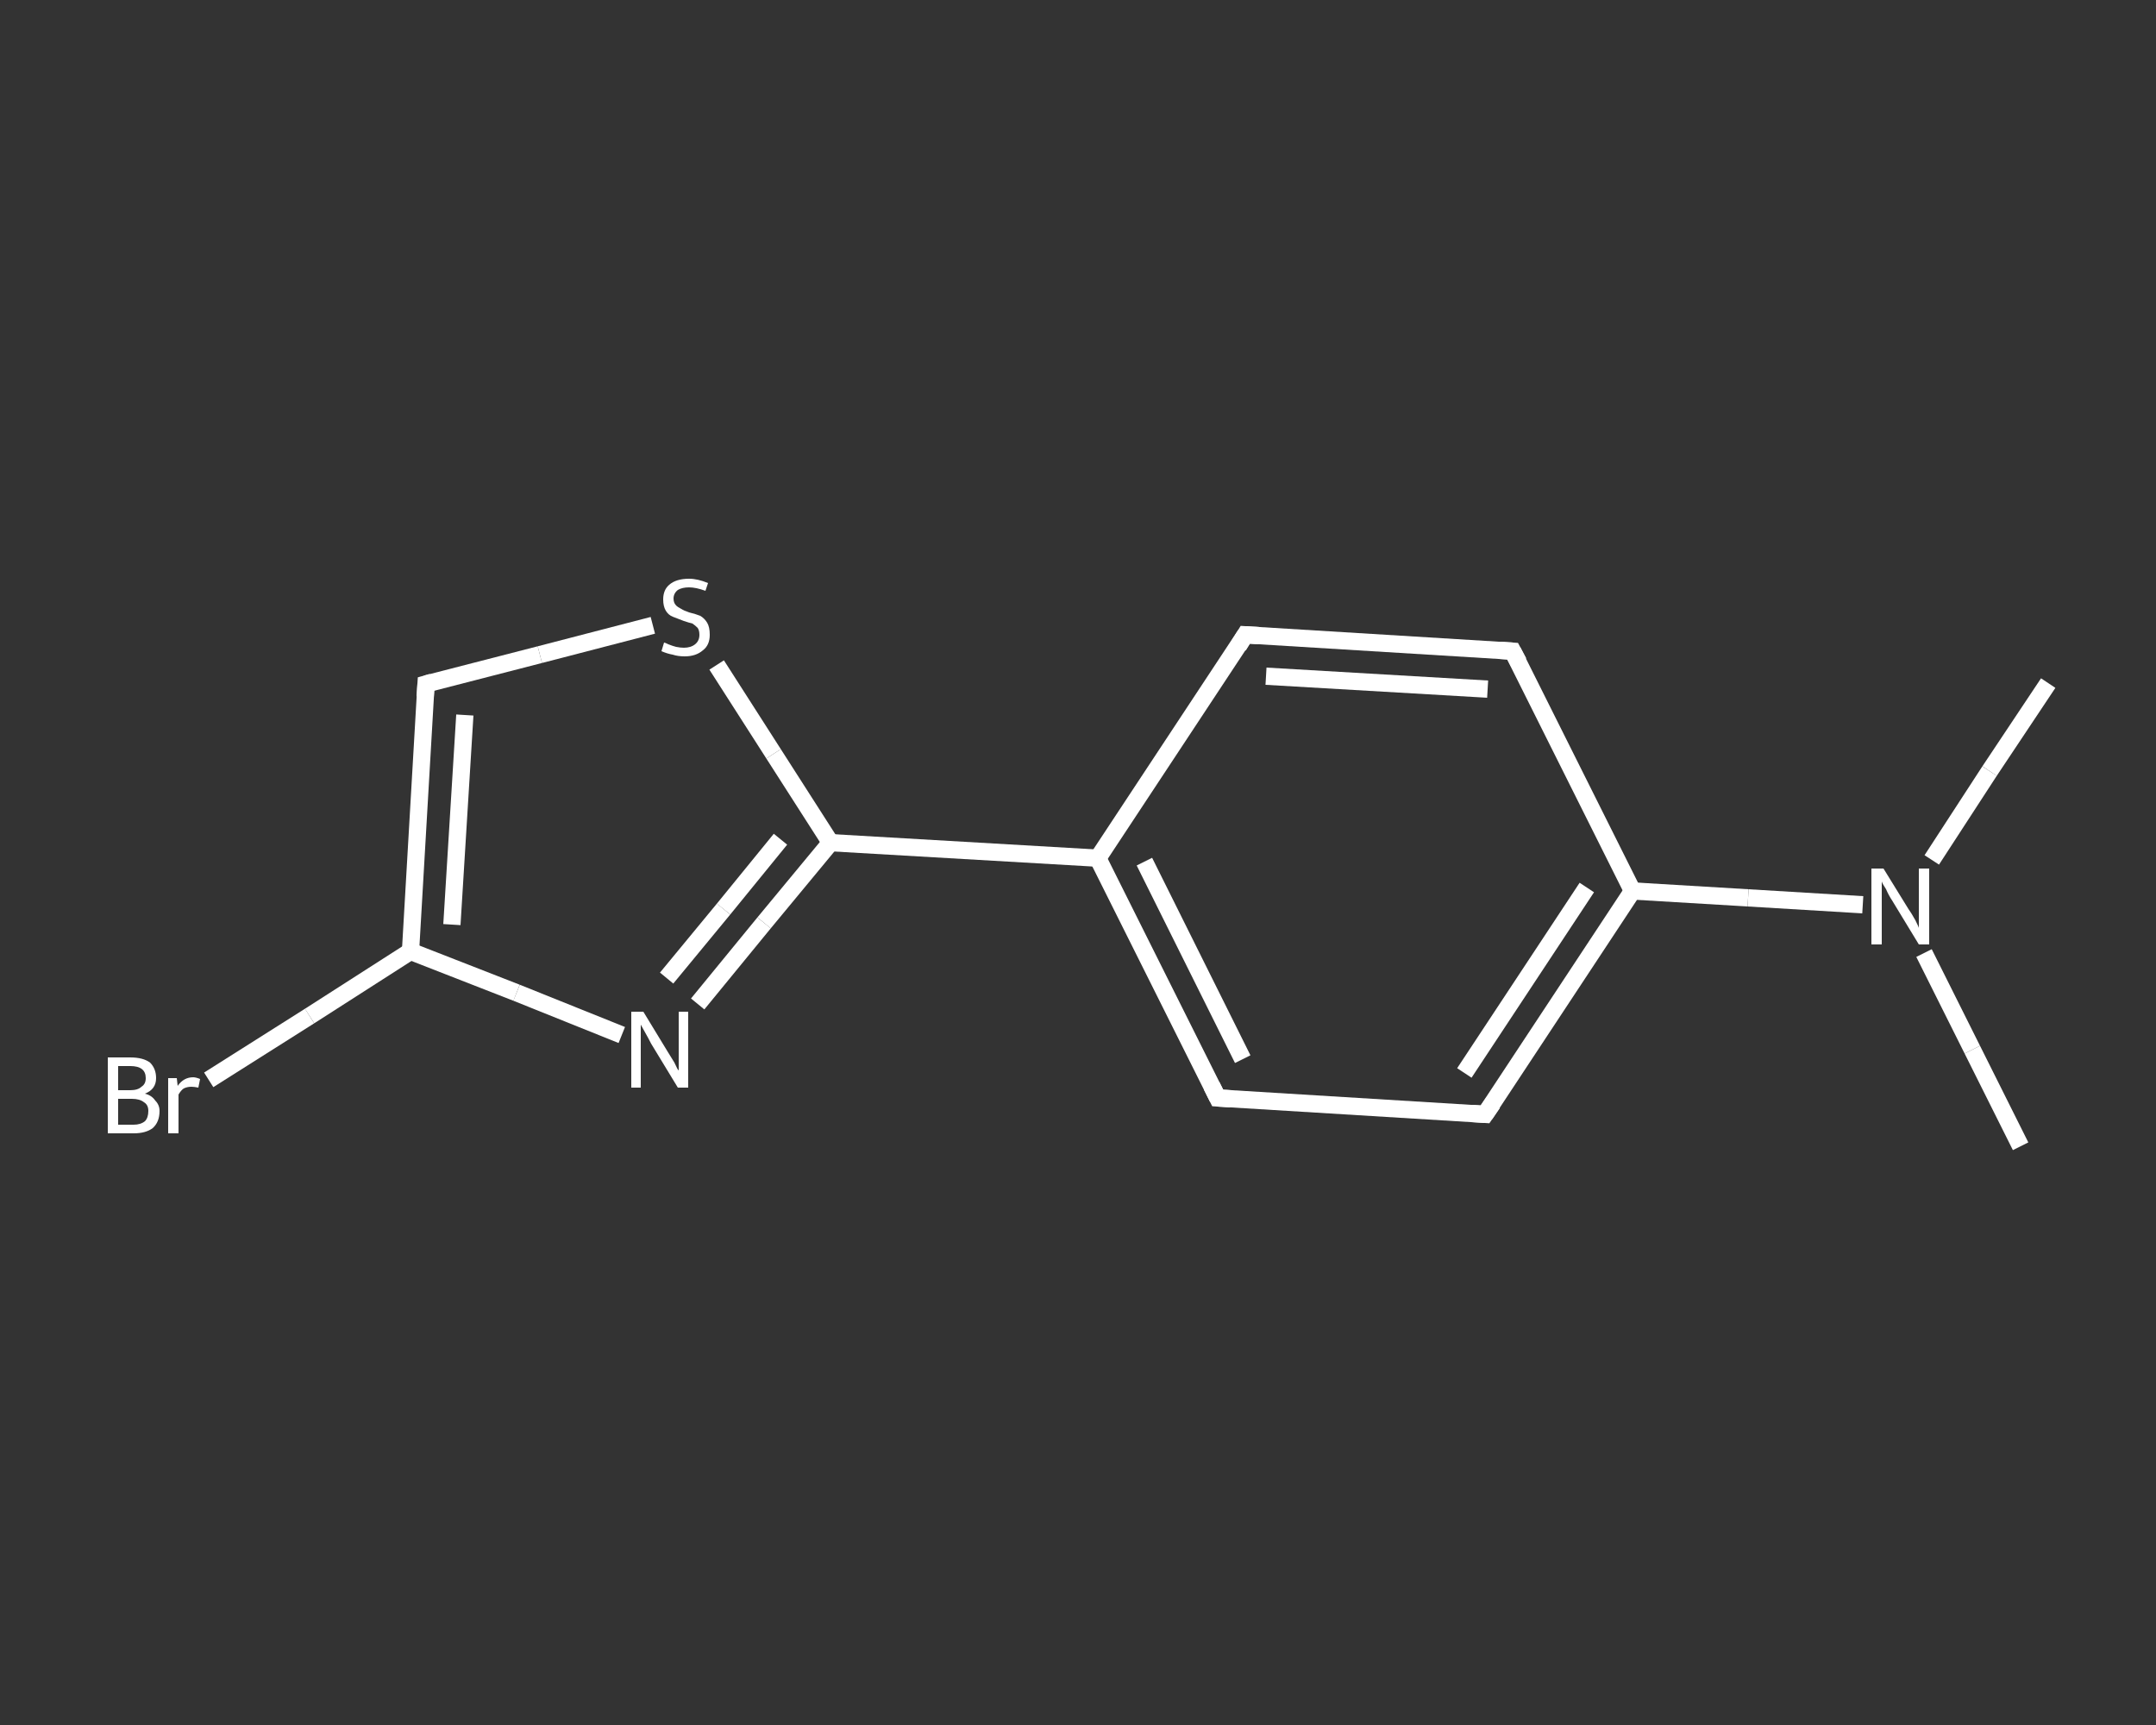 <?xml version='1.0' encoding='iso-8859-1'?>
<svg version='1.1' baseProfile='full'
              xmlns='http://www.w3.org/2000/svg'
                      xmlns:rdkit='http://www.rdkit.org/xml'
                      xmlns:xlink='http://www.w3.org/1999/xlink'
                  xml:space='preserve'
width='250px' height='200px' viewBox='0 0 250 200'>
<rect x="0" y="0" width="250" height="200" fill="#333333" stroke="none"/>
<!-- END OF HEADER -->
<rect style='opacity:1.0;fill:transparent;stroke:none' width='250.0' height='200.0' x='0.0' y='0.0'> </rect>
<path class='bond-0 atom-0 atom-1' d='M 234.3,132.9 L 228.7,121.7' style='fill:none;fill-rule:evenodd;stroke:#FFFFFF;stroke-width:2.0px;stroke-linecap:butt;stroke-linejoin:miter;stroke-opacity:1' />
<path class='bond-0 atom-0 atom-1' d='M 228.7,121.7 L 223.1,110.5' style='fill:none;fill-rule:evenodd;stroke:#FFFFFF;stroke-width:2.0px;stroke-linecap:butt;stroke-linejoin:miter;stroke-opacity:1' />
<path class='bond-1 atom-1 atom-2' d='M 224.0,99.7 L 230.7,89.4' style='fill:none;fill-rule:evenodd;stroke:#FFFFFF;stroke-width:2.0px;stroke-linecap:butt;stroke-linejoin:miter;stroke-opacity:1' />
<path class='bond-1 atom-1 atom-2' d='M 230.7,89.4 L 237.5,79.2' style='fill:none;fill-rule:evenodd;stroke:#FFFFFF;stroke-width:2.0px;stroke-linecap:butt;stroke-linejoin:miter;stroke-opacity:1' />
<path class='bond-2 atom-1 atom-3' d='M 216.0,104.9 L 202.7,104.1' style='fill:none;fill-rule:evenodd;stroke:#FFFFFF;stroke-width:2.0px;stroke-linecap:butt;stroke-linejoin:miter;stroke-opacity:1' />
<path class='bond-2 atom-1 atom-3' d='M 202.7,104.1 L 189.3,103.3' style='fill:none;fill-rule:evenodd;stroke:#FFFFFF;stroke-width:2.0px;stroke-linecap:butt;stroke-linejoin:miter;stroke-opacity:1' />
<path class='bond-3 atom-3 atom-4' d='M 189.3,103.3 L 172.2,129.2' style='fill:none;fill-rule:evenodd;stroke:#FFFFFF;stroke-width:2.0px;stroke-linecap:butt;stroke-linejoin:miter;stroke-opacity:1' />
<path class='bond-3 atom-3 atom-4' d='M 184.0,102.9 L 169.8,124.4' style='fill:none;fill-rule:evenodd;stroke:#FFFFFF;stroke-width:2.0px;stroke-linecap:butt;stroke-linejoin:miter;stroke-opacity:1' />
<path class='bond-4 atom-4 atom-5' d='M 172.2,129.2 L 141.2,127.3' style='fill:none;fill-rule:evenodd;stroke:#FFFFFF;stroke-width:2.0px;stroke-linecap:butt;stroke-linejoin:miter;stroke-opacity:1' />
<path class='bond-5 atom-5 atom-6' d='M 141.2,127.3 L 127.3,99.5' style='fill:none;fill-rule:evenodd;stroke:#FFFFFF;stroke-width:2.0px;stroke-linecap:butt;stroke-linejoin:miter;stroke-opacity:1' />
<path class='bond-5 atom-5 atom-6' d='M 144.1,122.8 L 132.7,99.9' style='fill:none;fill-rule:evenodd;stroke:#FFFFFF;stroke-width:2.0px;stroke-linecap:butt;stroke-linejoin:miter;stroke-opacity:1' />
<path class='bond-6 atom-6 atom-7' d='M 127.3,99.5 L 96.3,97.7' style='fill:none;fill-rule:evenodd;stroke:#FFFFFF;stroke-width:2.0px;stroke-linecap:butt;stroke-linejoin:miter;stroke-opacity:1' />
<path class='bond-7 atom-7 atom-8' d='M 96.3,97.7 L 88.6,107.0' style='fill:none;fill-rule:evenodd;stroke:#FFFFFF;stroke-width:2.0px;stroke-linecap:butt;stroke-linejoin:miter;stroke-opacity:1' />
<path class='bond-7 atom-7 atom-8' d='M 88.6,107.0 L 80.9,116.4' style='fill:none;fill-rule:evenodd;stroke:#FFFFFF;stroke-width:2.0px;stroke-linecap:butt;stroke-linejoin:miter;stroke-opacity:1' />
<path class='bond-7 atom-7 atom-8' d='M 90.5,97.3 L 83.9,105.4' style='fill:none;fill-rule:evenodd;stroke:#FFFFFF;stroke-width:2.0px;stroke-linecap:butt;stroke-linejoin:miter;stroke-opacity:1' />
<path class='bond-7 atom-7 atom-8' d='M 83.9,105.4 L 77.3,113.4' style='fill:none;fill-rule:evenodd;stroke:#FFFFFF;stroke-width:2.0px;stroke-linecap:butt;stroke-linejoin:miter;stroke-opacity:1' />
<path class='bond-8 atom-8 atom-9' d='M 72.1,120.0 L 59.9,115.1' style='fill:none;fill-rule:evenodd;stroke:#FFFFFF;stroke-width:2.0px;stroke-linecap:butt;stroke-linejoin:miter;stroke-opacity:1' />
<path class='bond-8 atom-8 atom-9' d='M 59.9,115.1 L 47.6,110.3' style='fill:none;fill-rule:evenodd;stroke:#FFFFFF;stroke-width:2.0px;stroke-linecap:butt;stroke-linejoin:miter;stroke-opacity:1' />
<path class='bond-9 atom-9 atom-10' d='M 47.6,110.3 L 35.9,117.8' style='fill:none;fill-rule:evenodd;stroke:#FFFFFF;stroke-width:2.0px;stroke-linecap:butt;stroke-linejoin:miter;stroke-opacity:1' />
<path class='bond-9 atom-9 atom-10' d='M 35.9,117.8 L 24.2,125.2' style='fill:none;fill-rule:evenodd;stroke:#FFFFFF;stroke-width:2.0px;stroke-linecap:butt;stroke-linejoin:miter;stroke-opacity:1' />
<path class='bond-10 atom-9 atom-11' d='M 47.6,110.3 L 49.4,79.3' style='fill:none;fill-rule:evenodd;stroke:#FFFFFF;stroke-width:2.0px;stroke-linecap:butt;stroke-linejoin:miter;stroke-opacity:1' />
<path class='bond-10 atom-9 atom-11' d='M 52.4,107.2 L 53.9,82.9' style='fill:none;fill-rule:evenodd;stroke:#FFFFFF;stroke-width:2.0px;stroke-linecap:butt;stroke-linejoin:miter;stroke-opacity:1' />
<path class='bond-11 atom-11 atom-12' d='M 49.4,79.3 L 62.6,75.9' style='fill:none;fill-rule:evenodd;stroke:#FFFFFF;stroke-width:2.0px;stroke-linecap:butt;stroke-linejoin:miter;stroke-opacity:1' />
<path class='bond-11 atom-11 atom-12' d='M 62.6,75.9 L 75.7,72.5' style='fill:none;fill-rule:evenodd;stroke:#FFFFFF;stroke-width:2.0px;stroke-linecap:butt;stroke-linejoin:miter;stroke-opacity:1' />
<path class='bond-12 atom-6 atom-13' d='M 127.3,99.5 L 144.4,73.6' style='fill:none;fill-rule:evenodd;stroke:#FFFFFF;stroke-width:2.0px;stroke-linecap:butt;stroke-linejoin:miter;stroke-opacity:1' />
<path class='bond-13 atom-13 atom-14' d='M 144.4,73.6 L 175.4,75.5' style='fill:none;fill-rule:evenodd;stroke:#FFFFFF;stroke-width:2.0px;stroke-linecap:butt;stroke-linejoin:miter;stroke-opacity:1' />
<path class='bond-13 atom-13 atom-14' d='M 146.8,78.4 L 172.5,79.9' style='fill:none;fill-rule:evenodd;stroke:#FFFFFF;stroke-width:2.0px;stroke-linecap:butt;stroke-linejoin:miter;stroke-opacity:1' />
<path class='bond-14 atom-14 atom-3' d='M 175.4,75.5 L 189.3,103.3' style='fill:none;fill-rule:evenodd;stroke:#FFFFFF;stroke-width:2.0px;stroke-linecap:butt;stroke-linejoin:miter;stroke-opacity:1' />
<path class='bond-15 atom-12 atom-7' d='M 83.1,77.1 L 89.7,87.4' style='fill:none;fill-rule:evenodd;stroke:#FFFFFF;stroke-width:2.0px;stroke-linecap:butt;stroke-linejoin:miter;stroke-opacity:1' />
<path class='bond-15 atom-12 atom-7' d='M 89.7,87.4 L 96.3,97.7' style='fill:none;fill-rule:evenodd;stroke:#FFFFFF;stroke-width:2.0px;stroke-linecap:butt;stroke-linejoin:miter;stroke-opacity:1' />
<path d='M 173.1,127.9 L 172.2,129.2 L 170.7,129.1' style='fill:none;stroke:#FFFFFF;stroke-width:2.0px;stroke-linecap:butt;stroke-linejoin:miter;stroke-opacity:1;' />
<path d='M 142.7,127.4 L 141.2,127.3 L 140.5,125.9' style='fill:none;stroke:#FFFFFF;stroke-width:2.0px;stroke-linecap:butt;stroke-linejoin:miter;stroke-opacity:1;' />
<path d='M 49.3,80.8 L 49.4,79.3 L 50.1,79.1' style='fill:none;stroke:#FFFFFF;stroke-width:2.0px;stroke-linecap:butt;stroke-linejoin:miter;stroke-opacity:1;' />
<path d='M 143.6,74.9 L 144.4,73.6 L 146.0,73.7' style='fill:none;stroke:#FFFFFF;stroke-width:2.0px;stroke-linecap:butt;stroke-linejoin:miter;stroke-opacity:1;' />
<path d='M 173.9,75.4 L 175.4,75.5 L 176.1,76.8' style='fill:none;stroke:#FFFFFF;stroke-width:2.0px;stroke-linecap:butt;stroke-linejoin:miter;stroke-opacity:1;' />
<path class='atom-1' d='M 218.4 100.7
L 221.3 105.4
Q 221.6 105.8, 222.1 106.7
Q 222.5 107.5, 222.5 107.6
L 222.5 100.7
L 223.7 100.7
L 223.7 109.5
L 222.5 109.5
L 219.4 104.4
Q 219.0 103.8, 218.7 103.1
Q 218.3 102.5, 218.2 102.2
L 218.2 109.5
L 217.0 109.5
L 217.0 100.7
L 218.4 100.7
' fill='#FFFFFF'/>
<path class='atom-8' d='M 74.6 117.3
L 77.4 121.9
Q 77.7 122.4, 78.2 123.2
Q 78.6 124.1, 78.7 124.1
L 78.7 117.3
L 79.8 117.3
L 79.8 126.1
L 78.6 126.1
L 75.5 121.0
Q 75.2 120.4, 74.8 119.7
Q 74.4 119.0, 74.3 118.8
L 74.3 126.1
L 73.2 126.1
L 73.2 117.3
L 74.6 117.3
' fill='#FFFFFF'/>
<path class='atom-10' d='M 16.8 126.8
Q 17.6 127.0, 18.0 127.6
Q 18.5 128.1, 18.5 128.8
Q 18.5 130.1, 17.7 130.8
Q 16.9 131.4, 15.5 131.4
L 12.5 131.4
L 12.5 122.6
L 15.1 122.6
Q 16.6 122.6, 17.4 123.2
Q 18.1 123.9, 18.1 125.0
Q 18.1 126.3, 16.8 126.8
M 13.7 123.6
L 13.7 126.4
L 15.1 126.4
Q 16.0 126.4, 16.4 126.0
Q 16.9 125.7, 16.9 125.0
Q 16.9 123.6, 15.1 123.6
L 13.7 123.6
M 15.5 130.4
Q 16.3 130.4, 16.8 130.0
Q 17.2 129.6, 17.2 128.8
Q 17.2 128.1, 16.7 127.8
Q 16.2 127.4, 15.3 127.4
L 13.7 127.4
L 13.7 130.4
L 15.5 130.4
' fill='#FFFFFF'/>
<path class='atom-10' d='M 20.5 125.0
L 20.6 125.9
Q 21.3 124.9, 22.4 124.9
Q 22.7 124.9, 23.2 125.1
L 23.0 126.1
Q 22.5 126.0, 22.2 126.0
Q 21.7 126.0, 21.3 126.2
Q 21.0 126.4, 20.7 126.9
L 20.7 131.4
L 19.5 131.4
L 19.5 125.0
L 20.5 125.0
' fill='#FFFFFF'/>
<path class='atom-12' d='M 77.0 74.5
Q 77.1 74.5, 77.5 74.7
Q 78.0 74.9, 78.4 75.0
Q 78.9 75.1, 79.3 75.1
Q 80.1 75.1, 80.6 74.7
Q 81.1 74.3, 81.1 73.6
Q 81.1 73.1, 80.9 72.8
Q 80.6 72.5, 80.3 72.3
Q 79.9 72.2, 79.3 72.0
Q 78.5 71.7, 78.0 71.5
Q 77.5 71.3, 77.2 70.8
Q 76.9 70.3, 76.9 69.5
Q 76.9 68.4, 77.6 67.8
Q 78.4 67.1, 79.9 67.1
Q 80.9 67.1, 82.1 67.6
L 81.8 68.5
Q 80.7 68.1, 79.9 68.1
Q 79.1 68.1, 78.6 68.4
Q 78.1 68.8, 78.1 69.4
Q 78.1 69.9, 78.4 70.2
Q 78.6 70.4, 79.0 70.6
Q 79.3 70.8, 79.9 71.0
Q 80.7 71.2, 81.2 71.4
Q 81.7 71.7, 82.0 72.2
Q 82.3 72.7, 82.3 73.6
Q 82.3 74.8, 81.5 75.4
Q 80.7 76.1, 79.4 76.1
Q 78.6 76.1, 78.0 75.9
Q 77.4 75.8, 76.7 75.5
L 77.0 74.5
' fill='#FFFFFF'/>
</svg>
